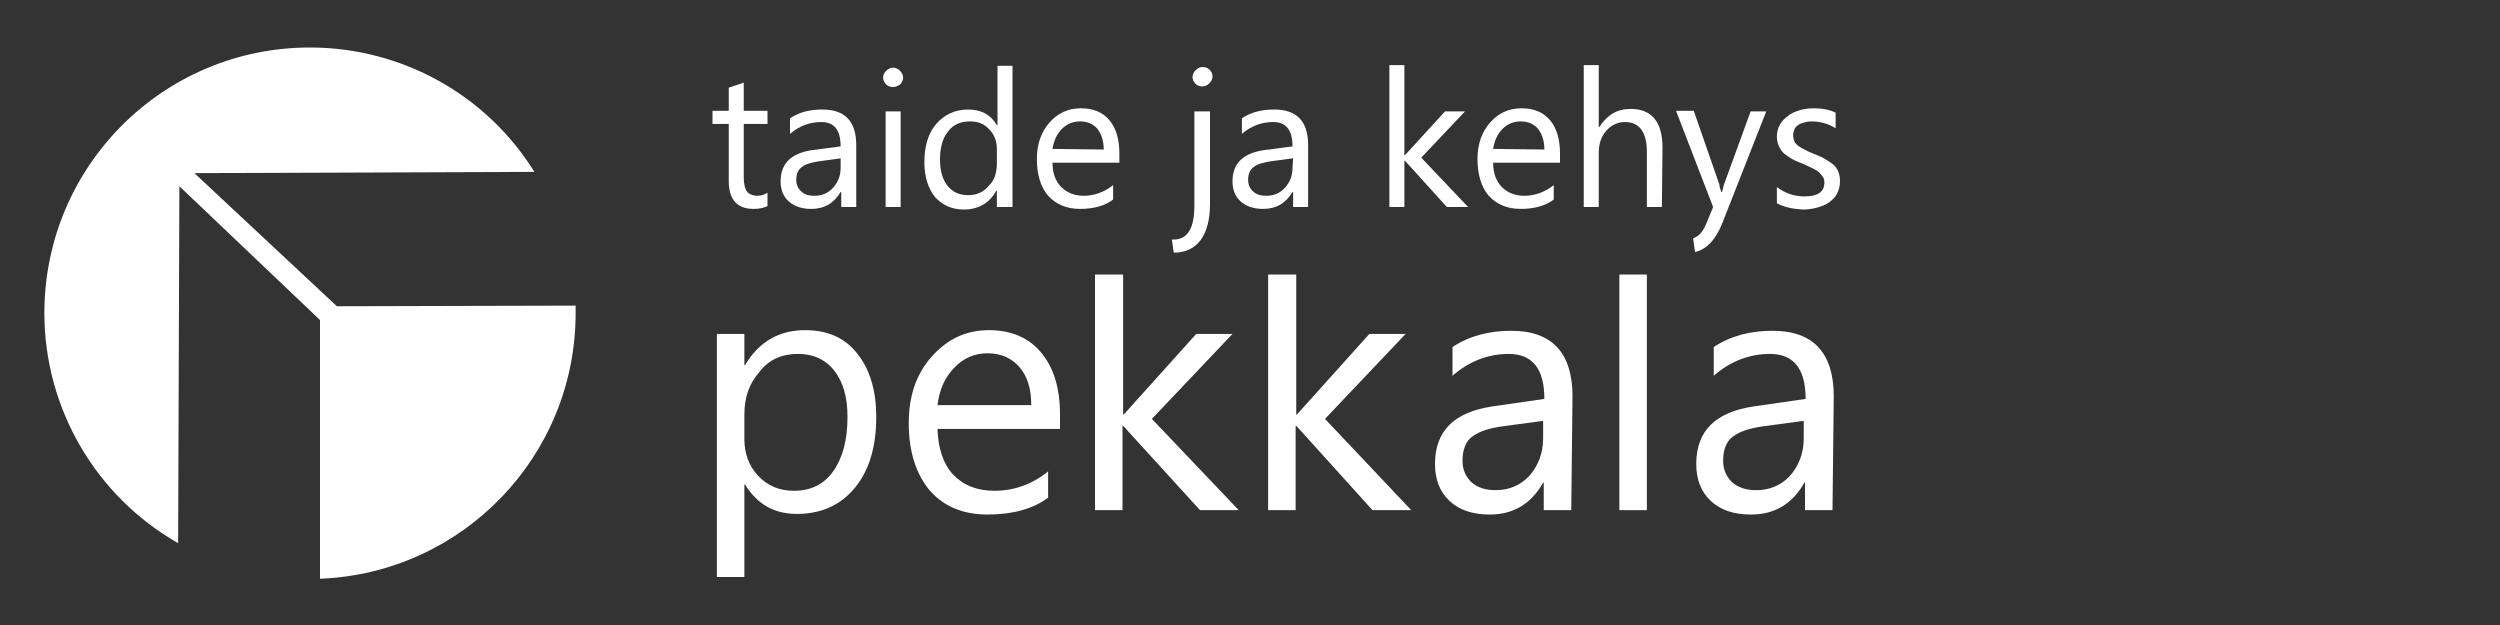 <?xml version="1.0" encoding="utf-8"?>
<!-- Generator: Adobe Illustrator 28.2.0, SVG Export Plug-In . SVG Version: 6.00 Build 0)  -->
<svg version="1.1" id="Layer_1" xmlns="http://www.w3.org/2000/svg" xmlns:xlink="http://www.w3.org/1999/xlink" x="0px" y="0px"
	 width="400px" height="100px" viewBox="0 0 400 100" style="enable-background:new 0 0 400 100;" xml:space="preserve">
<rect x="0" y="0" width="400" height="100" fill="#333333" stroke="none"/>
<style type="text/css">
	.st0{fill:#FFFFFF;}
	.st1{fill:#D29007;}
	.st2{fill:#020203;}
</style>
<path id="path9684" class="st0" d="M49.6,7.6c-23.5,0-42.5,19-42.5,42.5c0,15.2,8.2,29.3,21.4,36.8l0.2-57.1l22.5,21.4v41.4
	C74,91.7,92.1,73,92.1,50.1c0-0.4,0-0.8,0-1.2l-38.2,0.1L31.1,27.7l54.4-0.2C77.8,15.1,64.2,7.6,49.6,7.6z"/>
<g id="g1034" transform="translate(0,-79.375)">
	<path id="path843" class="st0" d="M122.9,112.3c-0.6,0.3-1.3,0.5-2.3,0.5c-2.7,0-4-1.5-4-4.5v-9.1H114v-2.1h2.6v-3.7l2.4-0.8v4.5
		h3.8v2.1H119v8.6c0,1,0.2,1.8,0.5,2.2c0.3,0.4,0.9,0.7,1.7,0.7c0.6,0,1.1-0.2,1.6-0.5V112.3z"/>
	<path id="path845" class="st0" d="M137,112.5h-2.4v-2.4h-0.1c-1.1,1.8-2.6,2.7-4.7,2.7c-1.5,0-2.7-0.4-3.6-1.2
		c-0.9-0.8-1.3-1.9-1.3-3.2c0-2.9,1.7-4.5,5-5l4.6-0.6c0-2.6-1-3.9-3.1-3.9c-1.8,0-3.5,0.6-5,1.9v-2.5c1.5-1,3.2-1.4,5.2-1.4
		c3.6,0,5.4,1.9,5.4,5.7L137,112.5z M134.6,104.7l-3.7,0.5c-1.1,0.2-2,0.4-2.6,0.9c-0.6,0.4-0.9,1.1-0.9,2.1c0,0.7,0.3,1.4,0.8,1.8
		c0.5,0.5,1.2,0.7,2.1,0.7c1.2,0,2.2-0.4,3-1.3c0.8-0.9,1.2-1.9,1.2-3.2V104.7z"/>
	<path id="path847" class="st0" d="M142.9,93.3c-0.4,0-0.8-0.1-1.1-0.4c-0.3-0.3-0.5-0.7-0.5-1.1c0-0.5,0.2-0.8,0.5-1.1
		c0.3-0.3,0.7-0.5,1.1-0.5c0.4,0,0.8,0.2,1.1,0.5c0.3,0.3,0.5,0.7,0.5,1.1c0,0.4-0.2,0.8-0.5,1.1C143.7,93.1,143.3,93.3,142.9,93.3z
		 M144.1,112.5h-2.4V97.2h2.4V112.5z"/>
	<path id="path849" class="st0" d="M161.9,112.5h-2.4v-2.6h-0.1c-1.1,2-2.9,3-5.2,3c-1.9,0-3.4-0.7-4.6-2c-1.1-1.4-1.7-3.2-1.7-5.6
		c0-2.5,0.6-4.6,1.9-6.1c1.3-1.5,3-2.3,5.1-2.3c2.1,0,3.6,0.8,4.6,2.5h0.1v-9.5h2.4V112.5z M159.5,105.5v-2.3c0-1.2-0.4-2.3-1.2-3.1
		c-0.8-0.9-1.8-1.3-3.1-1.3c-1.5,0-2.7,0.5-3.5,1.6c-0.9,1.1-1.3,2.6-1.3,4.5c0,1.8,0.4,3.2,1.2,4.2c0.8,1,1.9,1.5,3.3,1.5
		c1.4,0,2.5-0.5,3.3-1.5C159.1,108.3,159.5,107,159.5,105.5z"/>
	<path id="path851" class="st0" d="M179.1,105.4h-10.7c0,1.7,0.5,3,1.4,3.9c0.9,0.9,2.1,1.4,3.6,1.4c1.7,0,3.3-0.6,4.7-1.7v2.3
		c-1.3,1-3.1,1.5-5.3,1.5c-2.1,0-3.8-0.7-5.1-2.1c-1.2-1.4-1.8-3.4-1.8-5.9c0-2.4,0.7-4.3,2-5.8c1.3-1.5,3-2.3,5-2.3
		s3.5,0.6,4.6,1.9c1.1,1.3,1.6,3.1,1.6,5.4L179.1,105.4z M176.6,103.3c0-1.4-0.4-2.5-1-3.3c-0.7-0.8-1.6-1.2-2.8-1.2
		c-1.1,0-2.1,0.4-2.9,1.2c-0.8,0.8-1.3,1.9-1.5,3.2L176.6,103.3z"/>
	<path id="path853" class="st0" d="M192.4,90.1c-0.4,0-0.8,0.2-1.1,0.5c-0.3,0.3-0.5,0.7-0.5,1.1s0.2,0.8,0.5,1.1
		c0.3,0.3,0.7,0.4,1.1,0.4c0.4,0,0.8-0.2,1.1-0.5c0.3-0.3,0.5-0.7,0.5-1.1c0-0.5-0.2-0.8-0.5-1.1C193.2,90.2,192.8,90.1,192.4,90.1z
		 M191.1,97.2v15.1c0,3.6-1.1,5.4-3.3,5.4c-0.1,0-0.2,0-0.3,0l0.3,2.1c0,0,0,0,0,0c1.9,0,3.3-0.7,4.3-2c1-1.4,1.5-3.3,1.5-5.8V97.2
		L191.1,97.2z"/>
	<path id="path855" class="st0" d="M209.3,112.5h-2.4v-2.4h-0.1c-1.1,1.8-2.6,2.7-4.7,2.7c-1.5,0-2.7-0.4-3.6-1.2
		c-0.9-0.8-1.3-1.9-1.3-3.2c0-2.9,1.7-4.5,5-5l4.6-0.6c0-2.6-1-3.9-3.1-3.9c-1.8,0-3.5,0.6-5,1.9v-2.5c1.5-1,3.2-1.4,5.2-1.4
		c3.6,0,5.4,1.9,5.4,5.7L209.3,112.5z M206.9,104.7l-3.7,0.5c-1.1,0.2-2,0.4-2.6,0.9c-0.6,0.4-0.9,1.1-0.9,2.1
		c0,0.7,0.3,1.4,0.8,1.8c0.5,0.5,1.2,0.7,2.1,0.7c1.2,0,2.2-0.4,3-1.3c0.8-0.9,1.2-1.9,1.2-3.2L206.9,104.7z"/>
	<path id="path857" class="st0" d="M234.9,112.5h-3.4l-6.7-7.4h-0.1v7.4h-2.4V89.8h2.4v14.4h0.1l6.4-7h3.2l-7,7.4L234.9,112.5z"/>
	<path id="path859" class="st0" d="M249.6,105.4h-10.7c0,1.7,0.5,3,1.4,3.9c0.9,0.9,2.1,1.4,3.6,1.4c1.7,0,3.3-0.6,4.7-1.7v2.3
		c-1.3,1-3.1,1.5-5.3,1.5c-2.1,0-3.8-0.7-5.1-2.1c-1.2-1.4-1.8-3.4-1.8-5.9c0-2.4,0.7-4.3,2-5.8c1.3-1.5,3-2.3,5-2.3
		c2,0,3.5,0.6,4.6,1.9c1.1,1.3,1.6,3.1,1.6,5.4V105.4z M247.1,103.3c0-1.4-0.4-2.5-1-3.3c-0.7-0.8-1.6-1.2-2.8-1.2
		c-1.1,0-2.1,0.4-2.9,1.2c-0.8,0.8-1.3,1.9-1.5,3.2L247.1,103.3z"/>
	<path id="path861" class="st0" d="M265.9,112.5h-2.4v-8.8c0-3.2-1.2-4.8-3.5-4.8c-1.2,0-2.2,0.5-3,1.4c-0.8,0.9-1.2,2.1-1.2,3.5
		v8.7h-2.4V89.8h2.4v9.9h0.1c1.2-1.9,2.8-2.9,5-2.9c3.4,0,5.1,2.1,5.1,6.2L265.9,112.5z"/>
	<path id="path863" class="st0" d="M268.2,97.2l5.9,15.3l-1.2,2.9c-0.5,1.1-1.1,1.8-2,2.1l0.3,2.2c1.8-0.4,3.3-1.9,4.4-4.7l7-17.8
		h-2.5l-4.3,11.8c-0.1,0.5-0.2,0.9-0.3,1.1h-0.1c-0.2-0.6-0.3-1-0.3-1.2l-4.1-11.8H268.2z"/>
	<path id="path865" class="st0" d="M284.3,111.9v-2.6c1.3,1,2.8,1.5,4.4,1.5c2.1,0,3.2-0.7,3.2-2.2c0-0.4-0.1-0.8-0.3-1
		c-0.2-0.3-0.4-0.5-0.7-0.8c-0.3-0.2-0.7-0.4-1.1-0.6c-0.4-0.2-0.9-0.4-1.3-0.6c-0.7-0.3-1.3-0.5-1.8-0.8c-0.5-0.3-0.9-0.6-1.3-0.9
		c-0.3-0.3-0.6-0.7-0.8-1.2c-0.2-0.4-0.3-1-0.3-1.5c0-0.7,0.2-1.4,0.5-1.9c0.3-0.6,0.8-1,1.3-1.4c0.5-0.4,1.2-0.7,1.9-0.9
		c0.7-0.2,1.4-0.3,2.2-0.3c1.3,0,2.5,0.2,3.5,0.7v2.5c-1.1-0.7-2.4-1.1-3.9-1.1c-0.5,0-0.9,0.1-1.2,0.2c-0.4,0.1-0.7,0.2-0.9,0.4
		c-0.3,0.2-0.5,0.4-0.6,0.7c-0.1,0.3-0.2,0.5-0.2,0.9c0,0.4,0.1,0.7,0.2,1c0.1,0.3,0.4,0.5,0.6,0.7c0.3,0.2,0.6,0.4,1,0.6
		c0.4,0.2,0.8,0.4,1.3,0.6c0.7,0.3,1.3,0.5,1.8,0.8c0.5,0.3,1,0.6,1.4,0.9c0.4,0.3,0.7,0.7,0.9,1.2c0.2,0.4,0.3,1,0.3,1.6
		c0,0.8-0.2,1.4-0.5,2c-0.3,0.6-0.8,1-1.3,1.4c-0.6,0.4-1.2,0.6-1.9,0.8c-0.7,0.2-1.5,0.3-2.3,0.3
		C286.8,112.8,285.4,112.5,284.3,111.9L284.3,111.9z"/>
</g>
<g id="g1043" transform="translate(0,-79.375)">
	<path id="path868" class="st0" d="M128.8,132.2c-4.2,0-7.4,1.9-9.6,5.6h-0.1v-5h-4.4v38.9h4.4v-14.8h0.1c2,3.2,4.7,4.7,8.3,4.7
		c3.9,0,7-1.4,9.3-4.2c2.3-2.8,3.4-6.6,3.4-11.3c0-4.2-1-7.6-3-10.1C135.2,133.4,132.4,132.2,128.8,132.2L128.8,132.2z M127.7,136
		c2.4,0,4.4,0.9,5.8,2.7c1.4,1.8,2.1,4.2,2.1,7.4c0,3.7-0.8,6.6-2.3,8.7c-1.5,2.1-3.6,3.1-6.3,3.1c-2.3,0-4.2-0.8-5.7-2.4
		c-1.5-1.6-2.2-3.6-2.2-5.9v-3.9c0-2.8,0.8-5,2.4-6.8C123,136.9,125.1,136,127.7,136L127.7,136z"/>
	<path id="path870" class="st0" d="M169.6,148H150c0.1,3.1,0.9,5.6,2.5,7.3c1.6,1.7,3.8,2.6,6.6,2.6c3.1,0,6-1,8.6-3.1v4.2
		c-2.4,1.8-5.7,2.7-9.7,2.7c-3.9,0-7-1.3-9.2-3.8c-2.2-2.6-3.4-6.2-3.4-10.8c0-4.4,1.2-7.9,3.7-10.7c2.5-2.8,5.5-4.2,9.1-4.2
		c3.6,0,6.4,1.2,8.4,3.6c2,2.4,3,5.7,3,9.9V148z M165,144.2c0-2.6-0.6-4.6-1.9-6.1c-1.2-1.4-2.9-2.2-5.1-2.2c-2.1,0-3.9,0.8-5.3,2.3
		c-1.5,1.5-2.4,3.5-2.7,6H165z"/>
	<path id="path872" class="st0" d="M175.2,123.3V161h4.4v-13.5h0.1L192,161h6.2l-13.9-14.6l12.9-13.6h-5.8l-11.6,12.9h-0.1v-22.4
		H175.2z"/>
	<path id="path874" class="st0" d="M202.9,123.3V161h4.4v-13.5h0.1l12.2,13.5h6.2L212,146.4l12.9-13.6h-5.8l-11.6,12.9h-0.1v-22.4
		H202.9z"/>
	<path id="path876" class="st0" d="M251.4,161H247v-4.4h-0.1c-1.9,3.4-4.8,5.1-8.5,5.1c-2.8,0-4.9-0.7-6.5-2.2
		c-1.6-1.5-2.3-3.5-2.3-5.9c0-5.3,3.1-8.3,9.2-9.2l8.3-1.2c0-4.8-1.9-7.2-5.7-7.2c-3.3,0-6.4,1.2-9,3.5v-4.6
		c2.7-1.8,5.9-2.6,9.4-2.6c6.5,0,9.8,3.5,9.8,10.5L251.4,161z M247,146.7l-6.7,0.9c-2.1,0.3-3.6,0.8-4.7,1.6c-1,0.7-1.6,2-1.6,3.9
		c0,1.4,0.5,2.5,1.4,3.4c1,0.9,2.3,1.3,3.9,1.3c2.2,0,4-0.8,5.4-2.3c1.4-1.6,2.2-3.6,2.2-6V146.7z"/>
	<path id="path878" class="st0" d="M259.1,123.3V161h4.4v-37.7H259.1z"/>
	<path id="path880" class="st0" d="M293.2,161h-4.4v-4.4h-0.1c-1.9,3.4-4.8,5.1-8.5,5.1c-2.8,0-4.9-0.7-6.5-2.2
		c-1.6-1.5-2.3-3.5-2.3-5.9c0-5.3,3.1-8.3,9.2-9.2l8.3-1.2c0-4.8-1.9-7.2-5.7-7.2c-3.3,0-6.4,1.2-9,3.5v-4.6
		c2.7-1.8,5.9-2.6,9.4-2.6c6.5,0,9.8,3.5,9.8,10.5L293.2,161z M288.7,146.7l-6.7,0.9c-2.1,0.3-3.6,0.8-4.7,1.6c-1,0.7-1.6,2-1.6,3.9
		c0,1.4,0.5,2.5,1.4,3.4c1,0.9,2.3,1.3,3.9,1.3c2.2,0,4-0.8,5.4-2.3c1.4-1.6,2.2-3.6,2.2-6V146.7z"/>
</g>
</svg>
